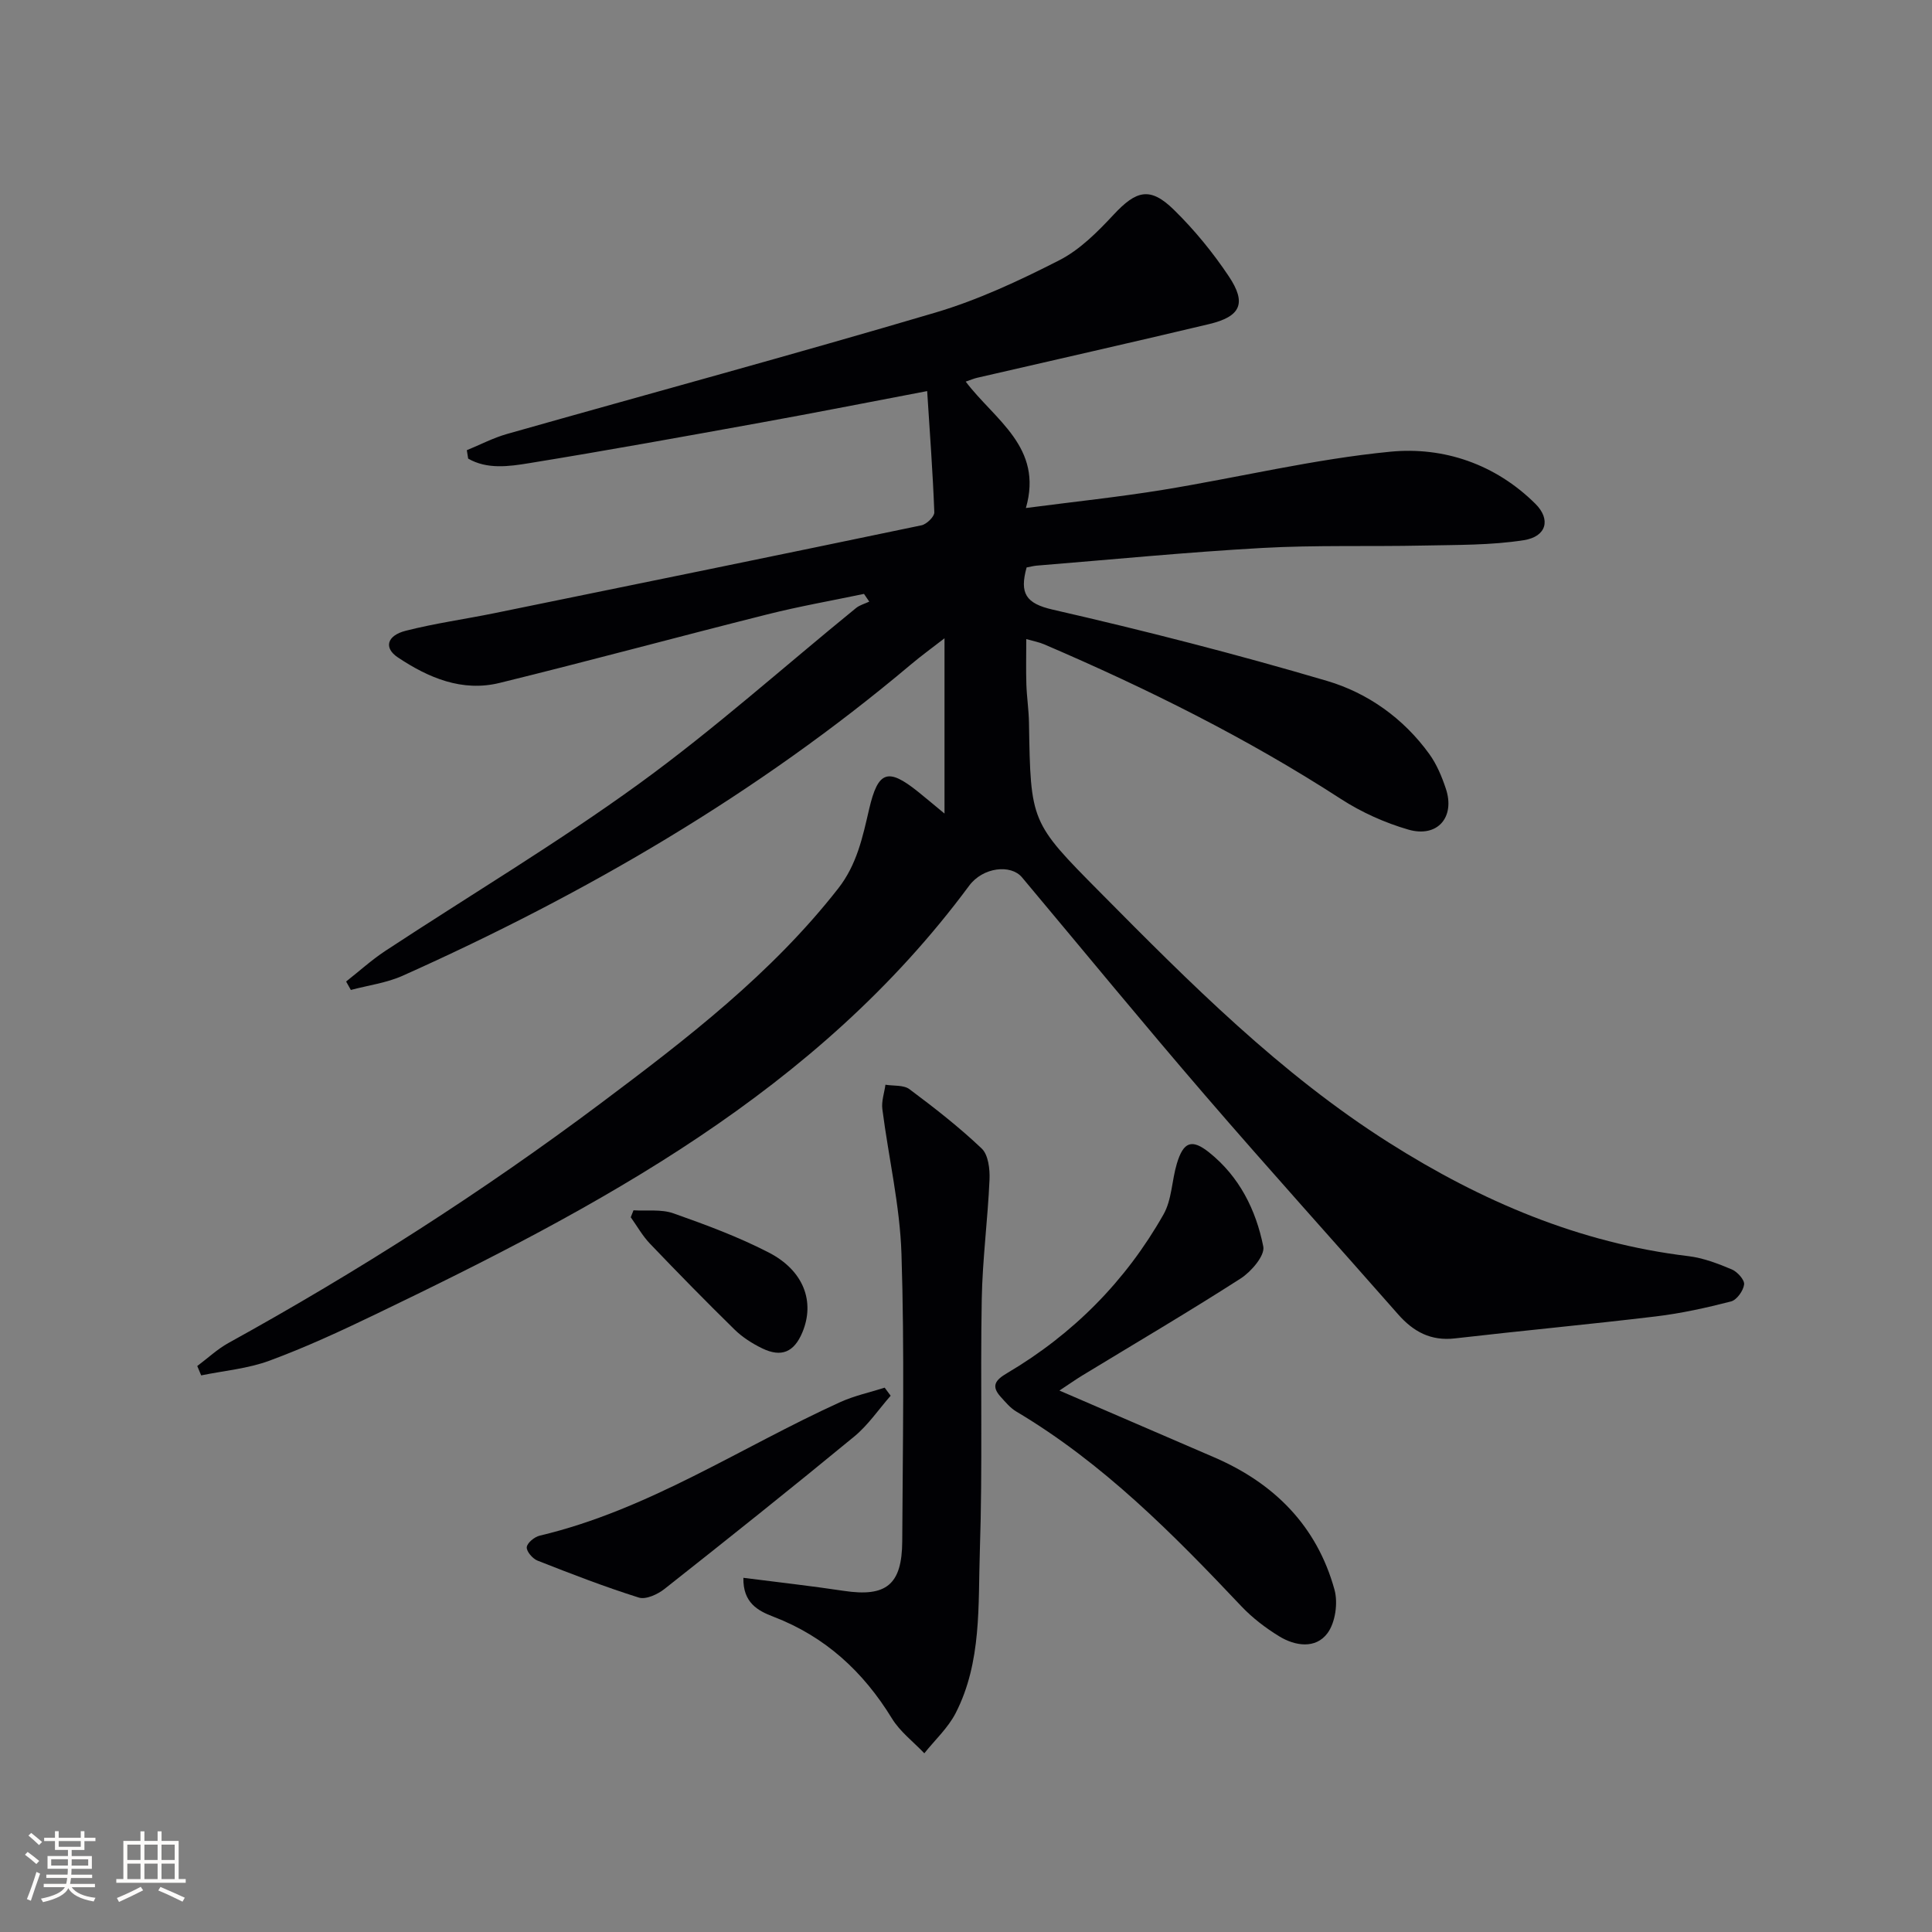 <svg enable-background="new 0 0 400 400" viewBox="0 0 400 400" xmlns="http://www.w3.org/2000/svg"><rect x="0" y="0" width="400" height="400" fill="#808080" stroke="none"/><g fill="#010104"><path d="m212.55 117.48c-1.49 5.38-.17 7.46 5.42 8.74 19.05 4.36 38.02 9.22 56.76 14.75 8.46 2.5 15.85 7.75 21.19 15.14 1.52 2.1 2.58 4.64 3.41 7.12 2.01 5.94-1.7 10.28-7.75 8.53-4.86-1.41-9.69-3.58-13.94-6.33-19.48-12.62-40.16-22.89-61.44-32.02-1.04-.45-2.19-.66-3.72-1.1 0 3.3-.08 6.36.02 9.42.09 2.65.5 5.29.54 7.94.34 20.56.33 20.55 14.7 35.05 18.65 18.83 37.33 37.62 59.91 51.91 19.02 12.04 39.32 20.73 61.91 23.44 3.06.37 6.09 1.53 8.97 2.74 1.16.48 2.68 2.16 2.57 3.12-.16 1.31-1.52 3.21-2.71 3.52-5.12 1.32-10.32 2.47-15.57 3.1-13.84 1.66-27.73 2.95-41.59 4.55-5 .58-8.61-1.39-11.78-5-13.3-15.13-26.81-30.08-39.96-45.34-12.82-14.88-25.28-30.06-37.9-45.12-2.3-2.74-8.08-2.12-10.94 1.74-31.57 42.64-76.67 66.5-122.93 88.75-7.18 3.46-14.45 6.82-21.92 9.58-4.48 1.66-9.42 2.08-14.15 3.05-.27-.65-.54-1.3-.81-1.94 2.15-1.6 4.14-3.49 6.46-4.77 26.84-14.81 52.62-31.29 77.14-49.67 17.72-13.28 35.28-26.76 49.1-44.43 3.9-4.99 5.06-10.65 6.41-16.45 1.84-7.9 3.87-8.59 10.12-3.58 1.63 1.31 3.23 2.66 5.48 4.52 0-12.38 0-23.95 0-36.29-2.5 1.94-4.81 3.61-6.99 5.45-31.8 26.79-67.35 47.48-105.18 64.41-3.35 1.5-7.15 1.99-10.74 2.95-.33-.58-.66-1.17-.98-1.75 2.7-2.12 5.26-4.45 8.12-6.34 17.5-11.51 35.54-22.28 52.47-34.56 15.59-11.31 30.01-24.24 44.98-36.42.77-.62 1.82-.9 2.74-1.33-.36-.53-.73-1.07-1.09-1.6-6.69 1.4-13.43 2.58-20.05 4.25-18.48 4.64-36.88 9.64-55.39 14.18-7.76 1.91-14.75-1.06-21.08-5.29-2.94-1.96-2.26-4.52 1.65-5.51 6.08-1.55 12.34-2.41 18.5-3.67 29.43-6.01 58.87-12.02 88.27-18.16 1.07-.22 2.69-1.8 2.66-2.69-.31-8.24-.93-16.46-1.48-25.1-11.99 2.28-23.17 4.49-34.39 6.52-16 2.9-32 5.8-48.05 8.41-4.17.68-8.68 1.31-12.59-.95-.09-.58-.19-1.16-.28-1.74 2.78-1.14 5.48-2.56 8.35-3.37 29.55-8.38 59.2-16.41 88.65-25.12 8.85-2.62 17.38-6.61 25.63-10.82 4.27-2.17 7.94-5.87 11.27-9.44 4.7-5.05 7.56-5.86 12.49-1.03 4.24 4.15 8.08 8.85 11.38 13.79 3.73 5.58 2.45 8.32-4.09 9.88-15.99 3.81-32.02 7.42-48.04 11.12-.62.14-1.21.4-2.35.79 6.02 7.96 16.09 13.56 12.46 26.17 10.1-1.32 19.27-2.28 28.36-3.76 15.72-2.57 31.29-6.37 47.1-7.9 11.02-1.07 21.74 2.56 30.02 10.78 3.24 3.21 2.35 6.8-2.4 7.54-6.83 1.07-13.86.96-20.8 1.11-11.12.24-22.27-.12-33.37.5-15.59.87-31.15 2.4-46.72 3.66-.62.06-1.26.23-2.04.37z"/><path d="m153.91 326.67c7.11.91 13.97 1.67 20.79 2.7 8.77 1.32 12.05-1.25 12.1-10.28.1-19.82.48-39.66-.16-59.47-.32-10.03-2.68-19.99-3.96-30-.21-1.62.41-3.35.64-5.04 1.68.28 3.76.02 4.98.93 5.17 3.86 10.29 7.85 14.96 12.29 1.36 1.3 1.7 4.25 1.61 6.4-.36 8.28-1.46 16.53-1.61 24.8-.31 17.32.19 34.66-.39 51.97-.38 11.36.42 23.1-5 33.69-1.58 3.08-4.3 5.58-6.5 8.34-2.27-2.39-5.03-4.47-6.71-7.22-5.94-9.7-13.81-16.94-24.51-21.05-3.27-1.24-6.34-2.91-6.24-8.06z"/><path d="m219.34 287.9c11.14 4.8 21.61 9.32 32.08 13.84 12.43 5.37 21.23 14.21 24.87 27.38.76 2.75.18 6.84-1.47 9.04-2.44 3.26-6.67 2.66-10.01.6-2.8-1.72-5.51-3.79-7.77-6.17-14.19-15.02-28.67-29.67-46.62-40.34-1.25-.74-2.24-1.95-3.24-3.05-2.06-2.28-1.06-3.5 1.33-4.91 13.68-8.08 24.57-19.07 32.39-32.87 1.72-3.04 1.71-7.02 2.75-10.49 1.37-4.59 3.13-5.17 6.69-2.33 6.27 5.01 9.7 11.91 11.21 19.48.37 1.87-2.5 5.21-4.69 6.62-10.76 6.91-21.79 13.39-32.72 20.04-1.38.84-2.71 1.78-4.8 3.16z"/><path d="m184.4 288.97c-2.49 2.84-4.66 6.07-7.53 8.44-12.97 10.68-26.11 21.16-39.3 31.57-1.42 1.12-3.85 2.24-5.31 1.78-7.09-2.23-14.04-4.92-20.97-7.65-1.02-.4-2.31-1.91-2.23-2.78.09-.9 1.59-2.13 2.68-2.39 22.49-5.32 41.56-18.26 62.23-27.65 2.91-1.32 6.12-2.01 9.19-2.99.41.57.83 1.12 1.24 1.67z"/><path d="m131.16 250.58c2.77.17 5.75-.26 8.27.63 6.71 2.37 13.44 4.86 19.75 8.12 7.26 3.75 9.58 10.21 6.94 16.53-1.71 4.08-4.33 5.24-8.32 3.3-2.06-1-4.1-2.3-5.73-3.9-5.94-5.82-11.76-11.77-17.51-17.78-1.54-1.61-2.66-3.63-3.97-5.46.19-.48.38-.96.57-1.44z"/></g><path d="m5.17 384 .55-.58c.85.61 1.65 1.24 2.4 1.87l-.59.64c-.83-.73-1.62-1.38-2.36-1.93m1.22 9.53-.82-.34c.71-1.76 1.37-3.64 1.98-5.63.24.13.5.25.76.36-.6 1.67-1.24 3.54-1.92 5.61m-.5-13.5.57-.54c.56.44 1.31 1.06 2.26 1.87l-.64.64c-.68-.66-1.41-1.32-2.19-1.97m3.25.46h2.24v-1.36h.77v1.36h4.57v-1.36h.76v1.36h2.28v.69h-2.28v1.84h-2.64v1.26h4.18v2.64h-4.21c0 .45-.02.86-.05 1.21h4.32v.69h-4.38c-.04.34-.1.75-.19 1.22h5.15v.69h-4.82c.87 1.19 2.51 1.92 4.93 2.19-.17.31-.3.57-.37.76-2.77-.49-4.52-1.41-5.26-2.76-.56 1.26-2.3 2.23-5.24 2.9-.12-.25-.26-.48-.43-.72 2.73-.55 4.38-1.34 4.96-2.38h-4.38v-.69h4.65c.1-.38.17-.79.21-1.22h-4.32v-.69h4.4c.03-.34.05-.75.05-1.21h-4.2v-2.64h4.23v-1.26h-2.69v-1.84h-2.24zm1.46 4.46v1.29h3.45c.01-.4.02-.57.01-.53v-.32-.45h-3.46zm1.55-2.59h4.57v-1.19h-4.57zm6.11 2.59h-3.42v.77c-.01.19-.01.37-.02.53h3.44z" fill="#fcfbfa"/><path d="m32.63 379.16h.82v1.98h3.54v7.89h1.46v.78h-14.37v-.78h1.46v-7.89h3.54v-1.98h.82v1.98h2.73zm-3.49 11.48.5.73c-1.61.82-3.28 1.63-5 2.41-.13-.27-.28-.55-.44-.82 1.75-.72 3.4-1.49 4.94-2.32m-2.78-5.55h2.73v-3.18h-2.73zm0 3.95h2.73v-3.2h-2.73zm3.54-3.95h2.73v-3.18h-2.73zm0 3.95h2.73v-3.2h-2.73zm7.89 4.68c-1.84-.92-3.51-1.7-5.02-2.32l.45-.73c1.89.8 3.57 1.55 5.04 2.23zm-1.62-11.81h-2.73v3.18h2.73zm-2.73 7.13h2.73v-3.2h-2.73z" fill="#fcfbfa"/></svg>